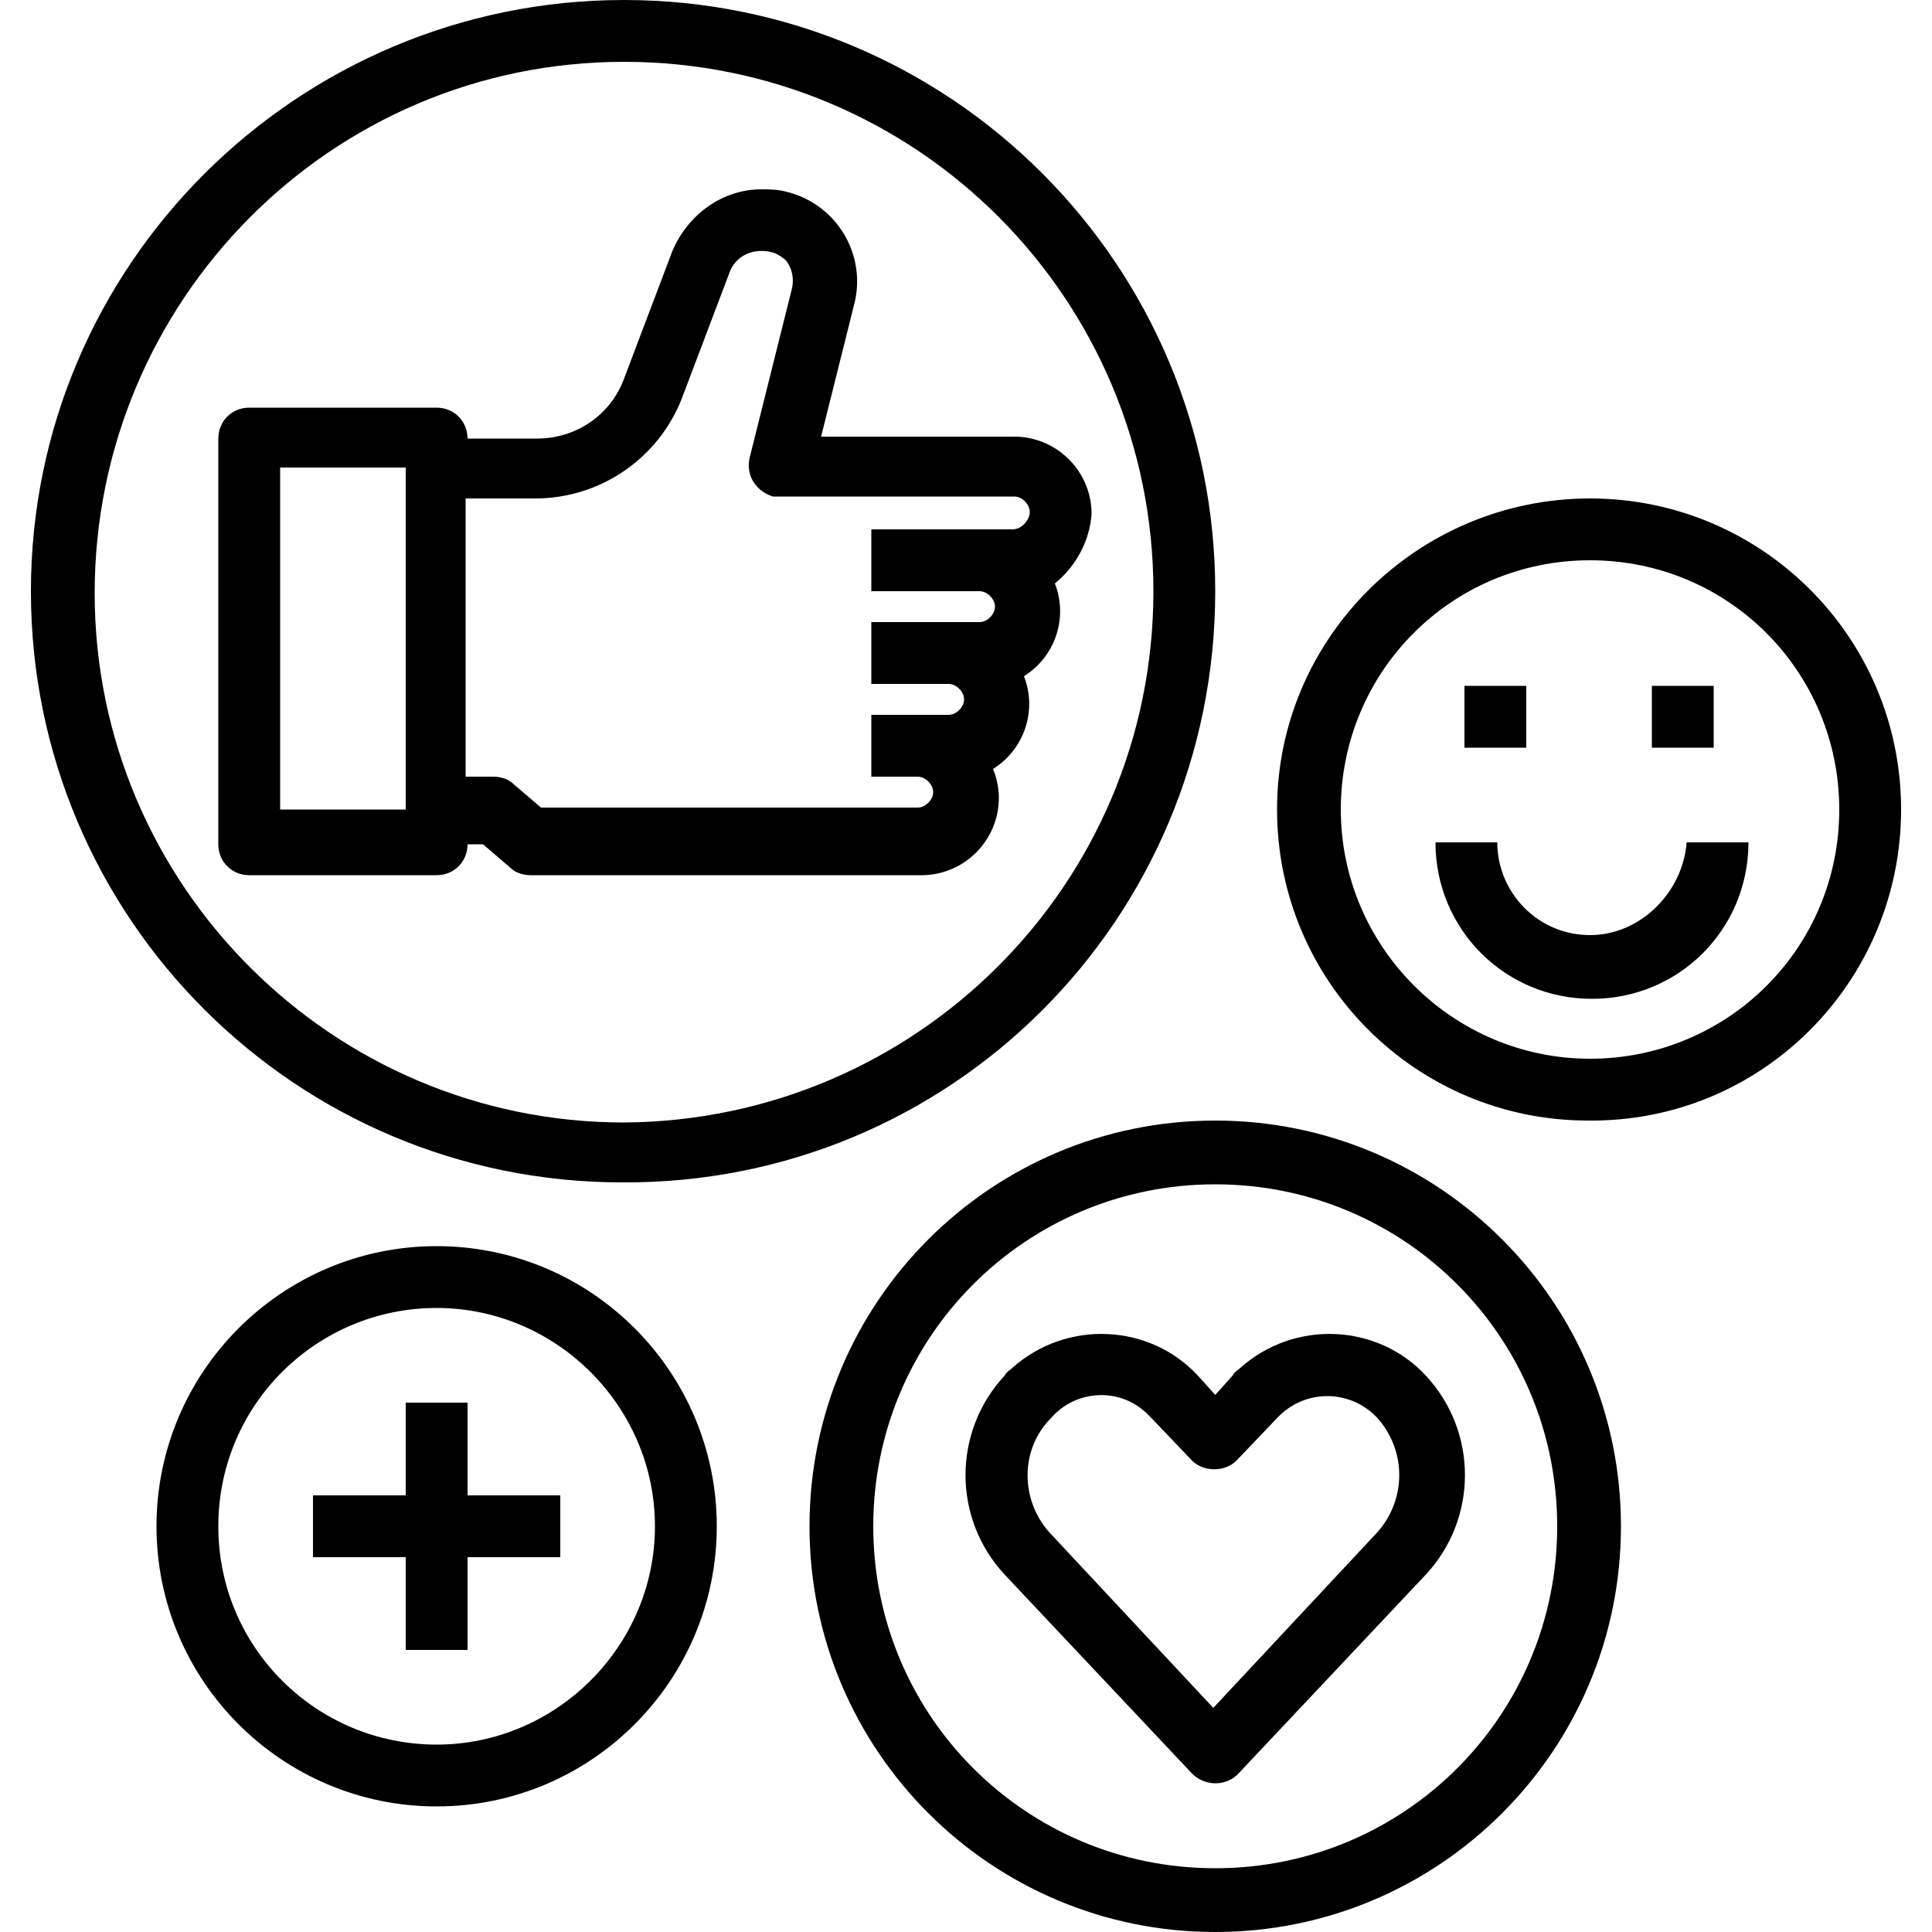 <?xml version="1.0" encoding="utf-8"?>
<!-- Generator: Adobe Illustrator 27.5.0, SVG Export Plug-In . SVG Version: 6.00 Build 0)  -->
<svg version="1.1" id="Layer_1" xmlns="http://www.w3.org/2000/svg" xmlns:xlink="http://www.w3.org/1999/xlink" x="0px" y="0px"
	 viewBox="0 0 100 100" style="enable-background:new 0 0 100 100;" xml:space="preserve">
<g>
	<path d="M62.9,30.6C62.9,13.7,49.2,0,32.3,0S1.6,13.7,1.6,30.6s13.7,30.6,30.6,30.6C49.2,61.3,62.9,47.6,62.9,30.6z M32.3,58.1
		c-15.1,0-27.4-12.3-27.4-27.4S17.1,3.2,32.3,3.2s27.4,12.3,27.4,27.4C59.7,45.8,47.4,58,32.3,58.1z"/>
	<path d="M62.9,100c11.6,0,21-9.4,21-21s-9.4-21-21-21s-21,9.4-21,21C41.9,90.6,51.3,100,62.9,100z M62.9,61.3
		c9.8,0,17.7,7.9,17.7,17.7s-7.9,17.7-17.7,17.7S45.2,88.8,45.2,79C45.2,69.2,53.1,61.3,62.9,61.3z"/>
	<path d="M8.1,79c0,8,6.5,14.5,14.5,14.5S37.1,87,37.1,79s-6.5-14.5-14.5-14.5C14.6,64.5,8.1,71,8.1,79z M33.9,79
		c0,6.2-5.1,11.3-11.3,11.3S11.3,85.3,11.3,79s5.1-11.3,11.3-11.3C28.8,67.7,33.9,72.8,33.9,79z"/>
	<path d="M75.8,35.5H79v3.2h-3.2V35.5z"/>
	<path d="M85.5,35.5h3.2v3.2h-3.2V35.5z"/>
	<path d="M82.3,48.4c-2.7,0-4.8-2.2-4.8-4.8h-3.2c0,4.5,3.6,8.1,8.1,8.1s8.1-3.6,8.1-8.1h-3.2C87.1,46.2,84.9,48.4,82.3,48.4z"/>
	<path d="M98.4,41.9c0-8.9-7.2-16.1-16.1-16.1S66.1,33,66.1,41.9s7.2,16.1,16.1,16.1C91.2,58.1,98.4,50.8,98.4,41.9z M82.3,54.8
		c-7.1,0-12.9-5.8-12.9-12.9S75.1,29,82.3,29s12.9,5.8,12.9,12.9C95.2,49.1,89.4,54.8,82.3,54.8z"/>
	<path d="M56.5,26.6c0-2.2-1.8-4-4-4h-10l1.7-6.8c0.7-2.6-0.9-5.3-3.6-5.9c-0.4-0.1-0.8-0.1-1.2-0.1c-2,0-3.8,1.3-4.6,3.2l-2.5,6.6
		c-0.7,1.9-2.5,3.1-4.5,3.1h-3.6c0-0.9-0.7-1.6-1.6-1.6h-9.7c-0.9,0-1.6,0.7-1.6,1.6v21c0,0.9,0.7,1.6,1.6,1.6h9.7
		c0.9,0,1.6-0.7,1.6-1.6H25l1.4,1.2c0.3,0.3,0.7,0.4,1.1,0.4h20.2c2.2,0,4-1.8,4-4c0-0.5-0.1-1-0.3-1.5c1.6-1,2.3-3,1.6-4.8
		c1.6-1,2.3-3,1.6-4.8C55.7,29.3,56.4,28,56.5,26.6z M21,41.9h-6.5V24.2H21V41.9z M52.4,27.4h-7.3v3.2h5.6c0.4,0,0.8,0.4,0.8,0.8
		s-0.4,0.8-0.8,0.8h-5.6v3.2h4c0.4,0,0.8,0.4,0.8,0.8c0,0.4-0.4,0.8-0.8,0.8h-4v3.2h2.4c0.4,0,0.8,0.4,0.8,0.8s-0.4,0.8-0.8,0.8H28
		l-1.4-1.2c-0.3-0.3-0.7-0.4-1.1-0.4h-1.4V25.8h3.6c3.4,0,6.4-2.1,7.6-5.2l2.5-6.6c0.4-0.9,1.4-1.2,2.3-0.9c0.2,0.1,0.4,0.2,0.6,0.4
		c0.3,0.4,0.4,0.9,0.3,1.4l-2.2,8.8c-0.2,0.9,0.3,1.7,1.2,2c0.1,0,0.3,0,0.4,0h12.1c0.4,0,0.8,0.4,0.8,0.8S52.9,27.4,52.4,27.4z"/>
	<path d="M61.7,91.8c0.6,0.6,1.6,0.7,2.3,0.1c0,0,0,0,0.1-0.1l9.7-10.3c2.7-2.9,2.7-7.4,0-10.3c-2.5-2.7-6.8-2.9-9.6-0.4
		c-0.1,0.1-0.3,0.2-0.4,0.4l-0.9,1l-0.9-1c-2.5-2.7-6.8-2.9-9.6-0.4c-0.1,0.1-0.3,0.2-0.4,0.4c-2.7,2.9-2.7,7.4,0,10.3L61.7,91.8z
		 M54.4,73.4c1.3-1.5,3.6-1.6,5-0.2c0.1,0.1,0.2,0.2,0.2,0.2l2.1,2.2c0.6,0.6,1.7,0.6,2.3,0l2.1-2.2c1.4-1.5,3.7-1.5,5.1-0.1
		c0,0,0.1,0.1,0.1,0.1c1.5,1.7,1.5,4.2,0,5.9l-8.5,9.1l-8.5-9.1C52.8,77.6,52.8,75,54.4,73.4L54.4,73.4z"/>
	<path d="M21,72.6v4.8h-4.8v3.2H21v4.8h3.2v-4.8H29v-3.2h-4.8v-4.8H21z"/>
</g>
</svg>
